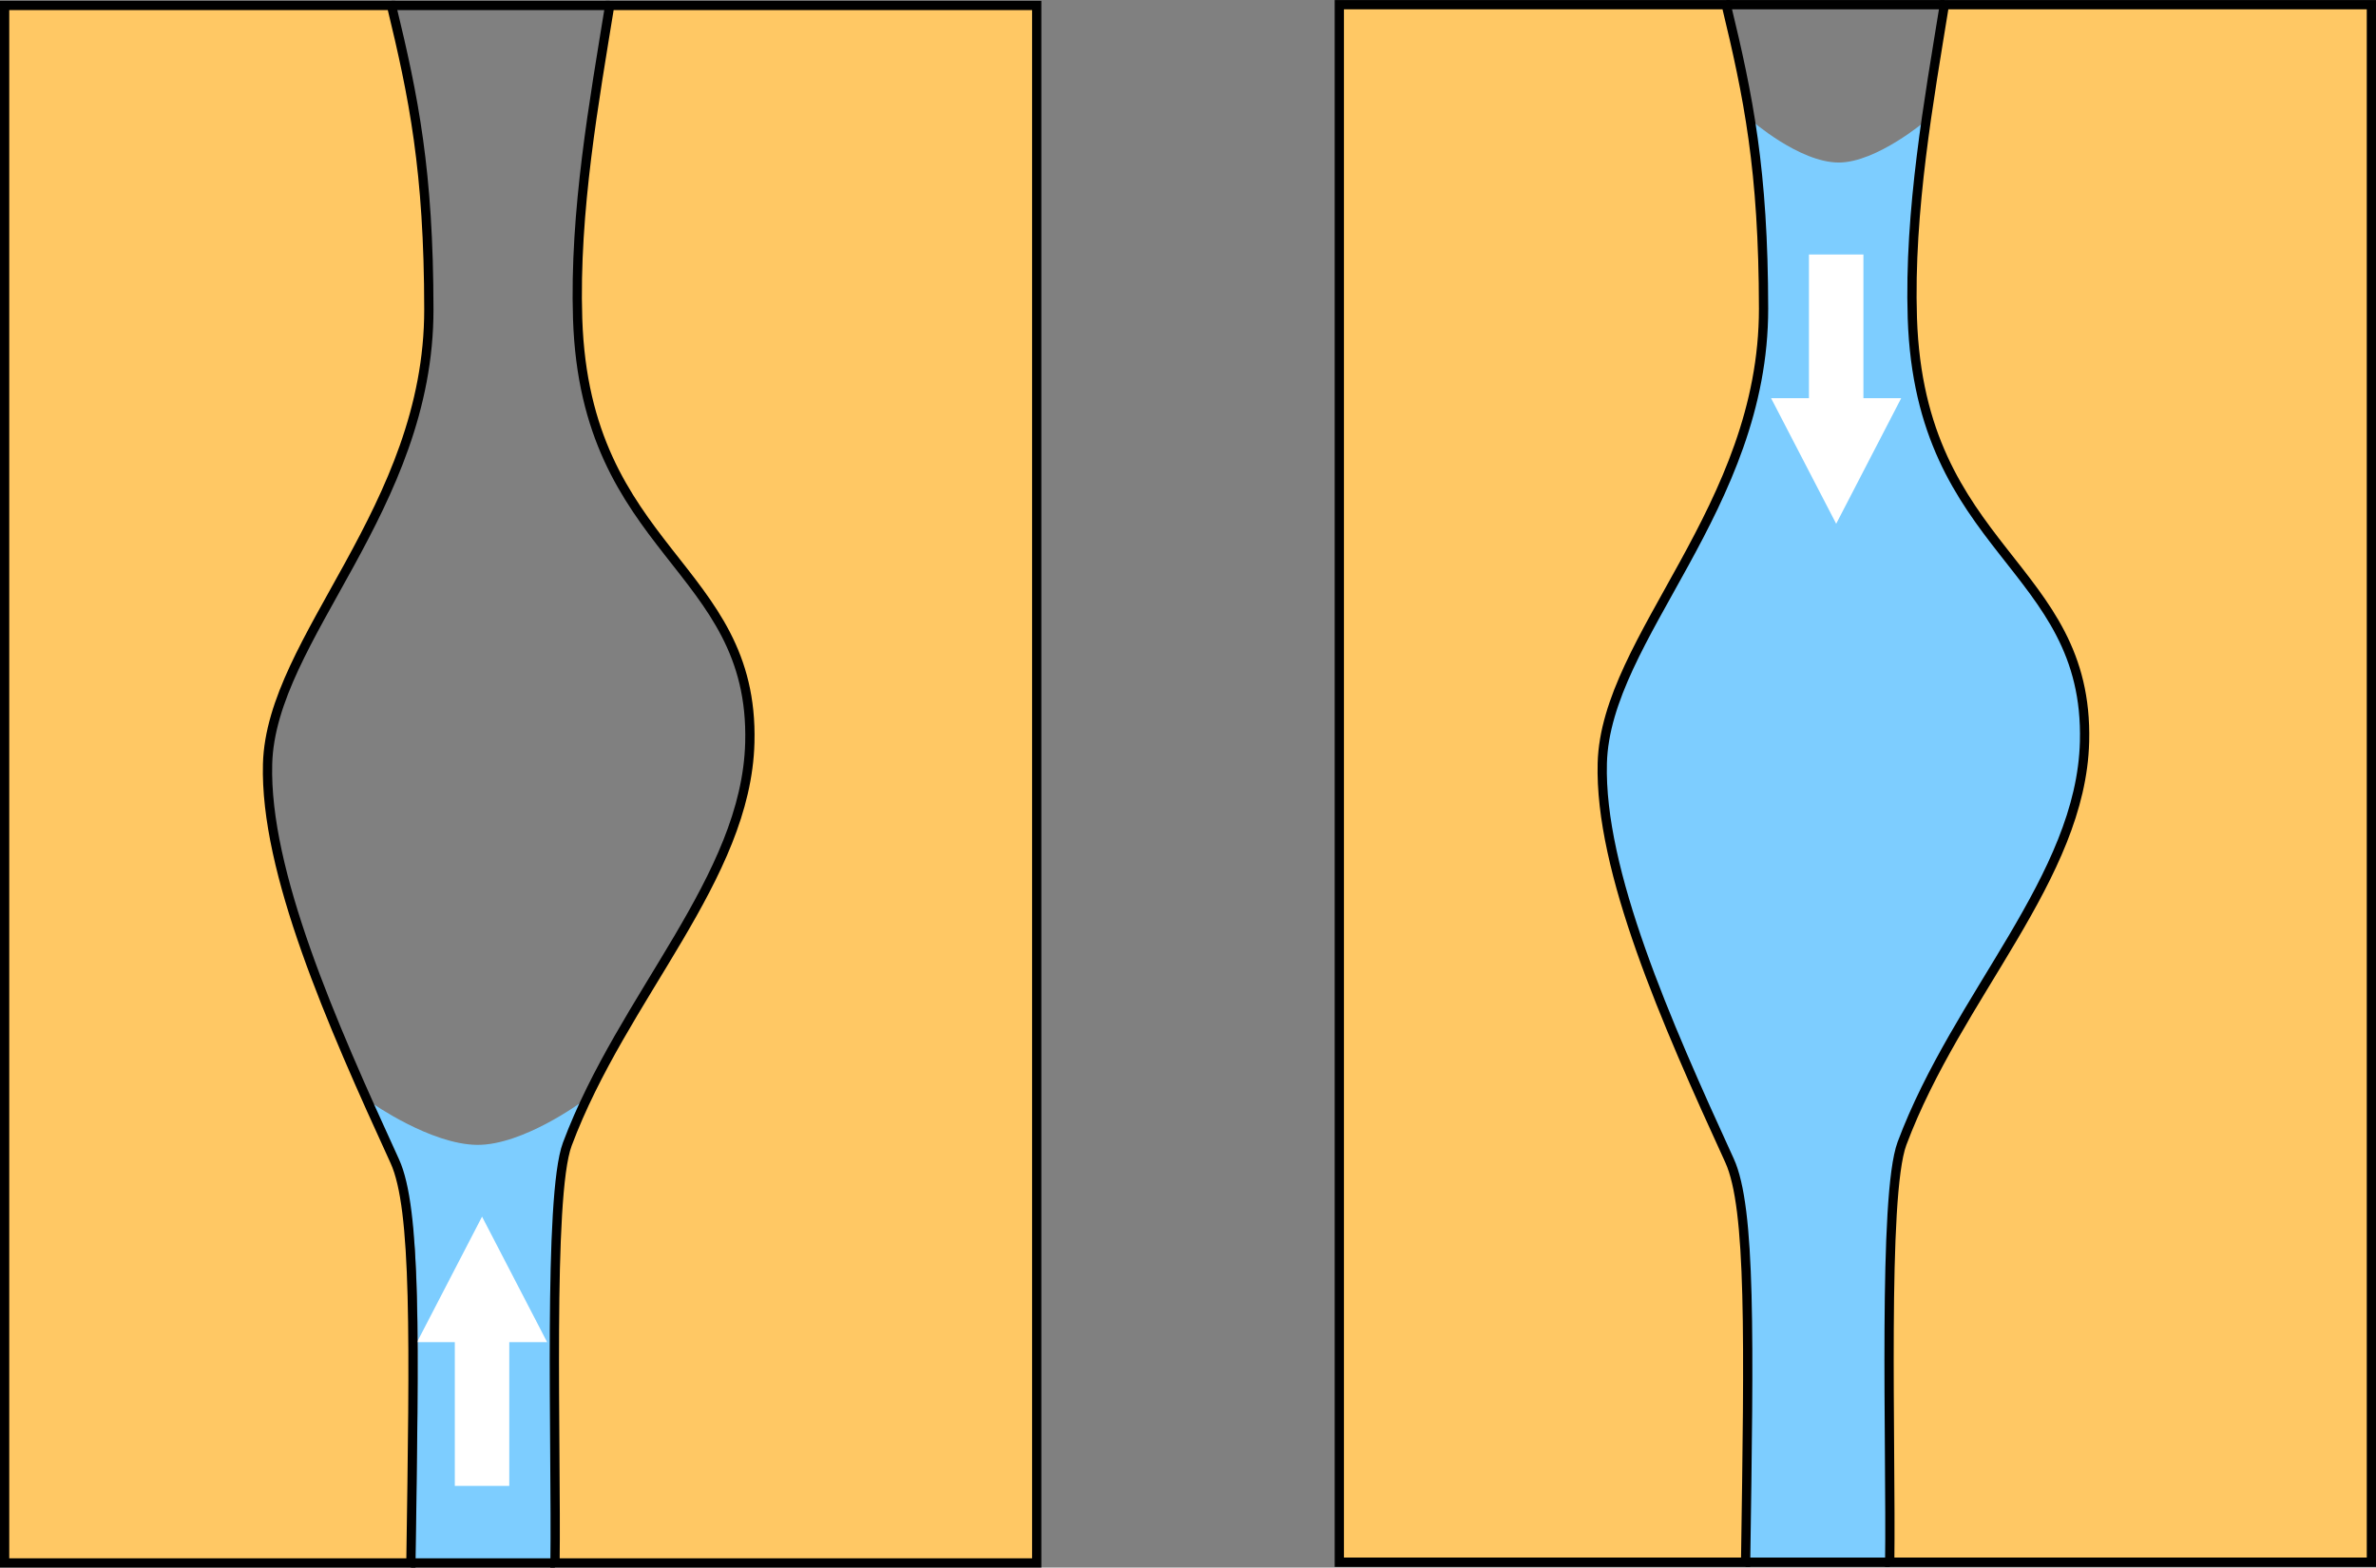 <?xml version="1.0" encoding="UTF-8"?>
<svg xmlns="http://www.w3.org/2000/svg" xmlns:xlink="http://www.w3.org/1999/xlink" width="130.87" height="86.35" viewBox="0 0 130.87 86.35">
<rect x="0" y="0" width="130.87" height="86.35" fill="#808080" stroke="none"/>
<defs>
<clipPath id="clip-0">
<path clip-rule="nonzero" d="M 0 0 L 24 0 L 24 86.352 L 0 86.352 Z M 0 0 "/>
</clipPath>
<clipPath id="clip-1">
<path clip-rule="nonzero" d="M 30 0 L 58 0 L 58 86.352 L 30 86.352 Z M 30 0 "/>
</clipPath>
<clipPath id="clip-2">
<path clip-rule="nonzero" d="M 73 0 L 98 0 L 98 86.352 L 73 86.352 Z M 73 0 "/>
</clipPath>
<clipPath id="clip-3">
<path clip-rule="nonzero" d="M 104 0 L 130.871 0 L 130.871 86.352 L 104 86.352 Z M 104 0 "/>
</clipPath>
<clipPath id="clip-4">
<path clip-rule="nonzero" d="M 20 60 L 33 60 L 33 86.352 L 20 86.352 Z M 20 60 "/>
</clipPath>
<clipPath id="clip-5">
<path clip-rule="nonzero" d="M 88 6 L 115 6 L 115 86.352 L 88 86.352 Z M 88 6 "/>
</clipPath>
<clipPath id="clip-6">
<path clip-rule="nonzero" d="M 0 0 L 27 0 L 27 86.352 L 0 86.352 Z M 0 0 "/>
</clipPath>
<clipPath id="clip-7">
<path clip-rule="nonzero" d="M 27 0 L 60 0 L 60 86.352 L 27 86.352 Z M 27 0 "/>
</clipPath>
<clipPath id="clip-8">
<path clip-rule="nonzero" d="M 22 85 L 31 85 L 31 86.352 L 22 86.352 Z M 22 85 "/>
</clipPath>
<clipPath id="clip-9">
<path clip-rule="nonzero" d="M 70 0 L 101 0 L 101 86.352 L 70 86.352 Z M 70 0 "/>
</clipPath>
<clipPath id="clip-10">
<path clip-rule="nonzero" d="M 101 0 L 130.871 0 L 130.871 86.352 L 101 86.352 Z M 101 0 "/>
</clipPath>
<clipPath id="clip-11">
<path clip-rule="nonzero" d="M 95 85 L 105 85 L 105 86.352 L 95 86.352 Z M 95 85 "/>
</clipPath>
</defs>
<g clip-path="url(#clip-0)">
<path fill-rule="nonzero" fill="rgb(100%, 78.514%, 39.209%)" fill-opacity="1" d="M 22.648 86.121 L 0.27 86.121 L 0.27 0.328 L 21.578 0.328 C 22.801 5.383 23.629 9.418 23.637 17.066 C 23.648 28.055 14.941 35.168 14.754 42.105 C 14.594 48.031 18.246 56.32 21.762 63.996 C 22.953 66.598 22.832 73.793 22.648 86.121 "/>
</g>
<g clip-path="url(#clip-1)">
<path fill-rule="nonzero" fill="rgb(100%, 78.514%, 39.209%)" fill-opacity="1" d="M 30.586 86.121 L 57.117 86.121 L 57.117 0.328 L 33.598 0.328 C 32.754 5.543 31.641 11.672 31.832 17.59 C 32.254 30.48 41.562 31.168 41.316 40.918 C 41.129 48.418 34.324 54.871 31.262 63.059 C 30.195 65.91 30.668 79.668 30.586 86.121 "/>
</g>
<g clip-path="url(#clip-2)">
<path fill-rule="nonzero" fill="rgb(100%, 78.514%, 39.209%)" fill-opacity="1" d="M 96.152 86.031 L 73.777 86.031 L 73.777 0.238 L 95.086 0.238 C 96.305 5.293 97.137 9.328 97.145 16.977 C 97.152 27.965 88.449 35.078 88.262 42.016 C 88.102 47.945 91.75 56.23 95.27 63.906 C 96.461 66.508 96.34 73.703 96.152 86.031 "/>
</g>
<g clip-path="url(#clip-3)">
<path fill-rule="nonzero" fill="rgb(100%, 78.514%, 39.209%)" fill-opacity="1" d="M 104.09 86.031 L 130.625 86.031 L 130.625 0.238 L 107.105 0.238 C 106.262 5.453 105.145 11.582 105.34 17.5 C 105.762 30.391 115.066 31.078 114.824 40.828 C 114.637 48.328 107.832 54.781 104.77 62.969 C 103.699 65.824 104.172 79.578 104.09 86.031 "/>
</g>
<g clip-path="url(#clip-4)">
<path fill-rule="nonzero" fill="rgb(49.022%, 80.469%, 100%)" fill-opacity="1" d="M 30.41 86.062 C 30.488 79.613 29.984 65.902 31.051 63.047 C 31.352 62.246 31.691 61.461 32.055 60.688 C 32.055 60.688 28.797 63.094 26.27 63.066 C 23.707 63.031 20.488 60.762 20.488 60.762 C 20.488 60.762 21.422 62.871 21.879 63.918 C 23.301 67.172 23.051 73.734 22.867 86.062 L 30.41 86.062 "/>
</g>
<path fill-rule="nonzero" fill="rgb(100%, 100%, 100%)" fill-opacity="1" d="M 26.551 81.852 L 28.051 81.852 L 28.051 73.934 L 30.137 73.934 L 26.551 67.02 L 22.969 73.934 L 25.051 73.934 L 25.051 81.852 L 26.551 81.852 "/>
<g clip-path="url(#clip-5)">
<path fill-rule="nonzero" fill="rgb(49.022%, 80.469%, 100%)" fill-opacity="1" d="M 106.109 6.621 C 105.605 10.16 105.23 13.879 105.348 17.516 C 105.77 30.406 115.078 31.094 114.832 40.844 C 114.645 48.344 107.84 54.797 104.777 62.984 C 103.711 65.84 104.184 79.594 104.102 86.047 L 96.164 86.047 C 96.348 73.719 96.469 66.523 95.277 63.922 C 91.762 56.246 88.109 47.961 88.27 42.031 C 88.457 35.094 97.164 27.98 97.152 16.992 C 97.148 12.645 96.879 9.461 96.422 6.594 C 96.422 6.594 99.098 8.953 101.281 8.953 C 103.371 8.953 106.109 6.621 106.109 6.621 "/>
</g>
<path fill-rule="nonzero" fill="rgb(100%, 100%, 100%)" fill-opacity="1" d="M 101.137 14.02 L 99.637 14.02 L 99.637 21.934 L 97.551 21.934 L 101.137 28.852 L 104.719 21.934 L 102.637 21.934 L 102.637 14.02 L 101.137 14.02 "/>
<g clip-path="url(#clip-6)">
<path fill="none" stroke-width="5.102" stroke-linecap="butt" stroke-linejoin="miter" stroke="rgb(0%, 0%, 0%)" stroke-opacity="1" stroke-miterlimit="4" d="M 226.328 2.562 L 2.539 2.562 L 2.539 860.492 L 215.625 860.492 C 227.852 809.945 236.133 769.555 236.211 693.109 C 236.328 583.227 149.258 512.055 147.383 442.68 C 145.781 383.422 182.305 300.57 217.461 223.812 C 229.375 197.797 228.164 125.805 226.328 2.562 Z M 226.328 2.562 " transform="matrix(0.1, 0, 0, -0.1, 0, 86.35)"/>
</g>
<g clip-path="url(#clip-7)">
<path fill="none" stroke-width="5.102" stroke-linecap="butt" stroke-linejoin="miter" stroke="rgb(0%, 0%, 0%)" stroke-opacity="1" stroke-miterlimit="4" d="M 305.703 2.562 L 571.016 2.562 L 571.016 860.492 L 335.82 860.492 C 327.383 808.305 316.25 747.055 318.164 687.875 C 322.383 558.93 415.469 552.055 413.008 454.555 C 411.133 379.555 343.086 315.062 312.461 233.188 C 301.797 204.633 306.523 67.055 305.703 2.562 Z M 305.703 2.562 " transform="matrix(0.1, 0, 0, -0.1, 0, 86.35)"/>
</g>
<path fill="none" stroke-width="5.102" stroke-linecap="butt" stroke-linejoin="miter" stroke="rgb(0%, 0%, 0%)" stroke-opacity="1" stroke-miterlimit="4" d="M 215.625 860.492 L 335.82 860.492 " transform="matrix(0.1, 0, 0, -0.1, 0, 86.35)"/>
<g clip-path="url(#clip-8)">
<path fill="none" stroke-width="5.102" stroke-linecap="butt" stroke-linejoin="miter" stroke="rgb(0%, 0%, 0%)" stroke-opacity="1" stroke-miterlimit="4" d="M 226.328 2.562 L 305.625 2.562 " transform="matrix(0.1, 0, 0, -0.1, 0, 86.35)"/>
</g>
<g clip-path="url(#clip-9)">
<path fill="none" stroke-width="5.102" stroke-linecap="butt" stroke-linejoin="miter" stroke="rgb(0%, 0%, 0%)" stroke-opacity="1" stroke-miterlimit="4" d="M 961.484 2.953 L 737.695 2.953 L 737.695 860.922 L 950.781 860.922 C 963.008 810.336 971.289 769.984 971.367 693.5 C 971.484 583.656 884.414 512.484 882.539 443.109 C 880.938 383.852 917.461 300.961 952.617 224.203 C 964.531 198.188 963.32 126.234 961.484 2.953 Z M 961.484 2.953 " transform="matrix(0.1, 0, 0, -0.1, 0, 86.35)"/>
</g>
<g clip-path="url(#clip-10)">
<path fill="none" stroke-width="5.102" stroke-linecap="butt" stroke-linejoin="miter" stroke="rgb(0%, 0%, 0%)" stroke-opacity="1" stroke-miterlimit="4" d="M 1040.859 2.953 L 1306.172 2.953 L 1306.172 860.922 L 1070.977 860.922 C 1062.539 808.734 1051.406 747.445 1053.32 688.266 C 1057.539 559.359 1150.625 552.484 1148.164 454.984 C 1146.289 379.984 1078.242 315.492 1047.617 233.617 C 1036.953 205.062 1041.68 67.484 1040.859 2.953 Z M 1040.859 2.953 " transform="matrix(0.1, 0, 0, -0.1, 0, 86.35)"/>
</g>
<g clip-path="url(#clip-11)">
<path fill="none" stroke-width="5.102" stroke-linecap="butt" stroke-linejoin="miter" stroke="rgb(0%, 0%, 0%)" stroke-opacity="1" stroke-miterlimit="4" d="M 961.484 2.953 L 1040.859 2.953 " transform="matrix(0.1, 0, 0, -0.1, 0, 86.35)"/>
</g>
<path fill="none" stroke-width="5.102" stroke-linecap="butt" stroke-linejoin="miter" stroke="rgb(0%, 0%, 0%)" stroke-opacity="1" stroke-miterlimit="4" d="M 950.781 860.922 L 1070.977 860.922 " transform="matrix(0.1, 0, 0, -0.1, 0, 86.35)"/>
</svg>
